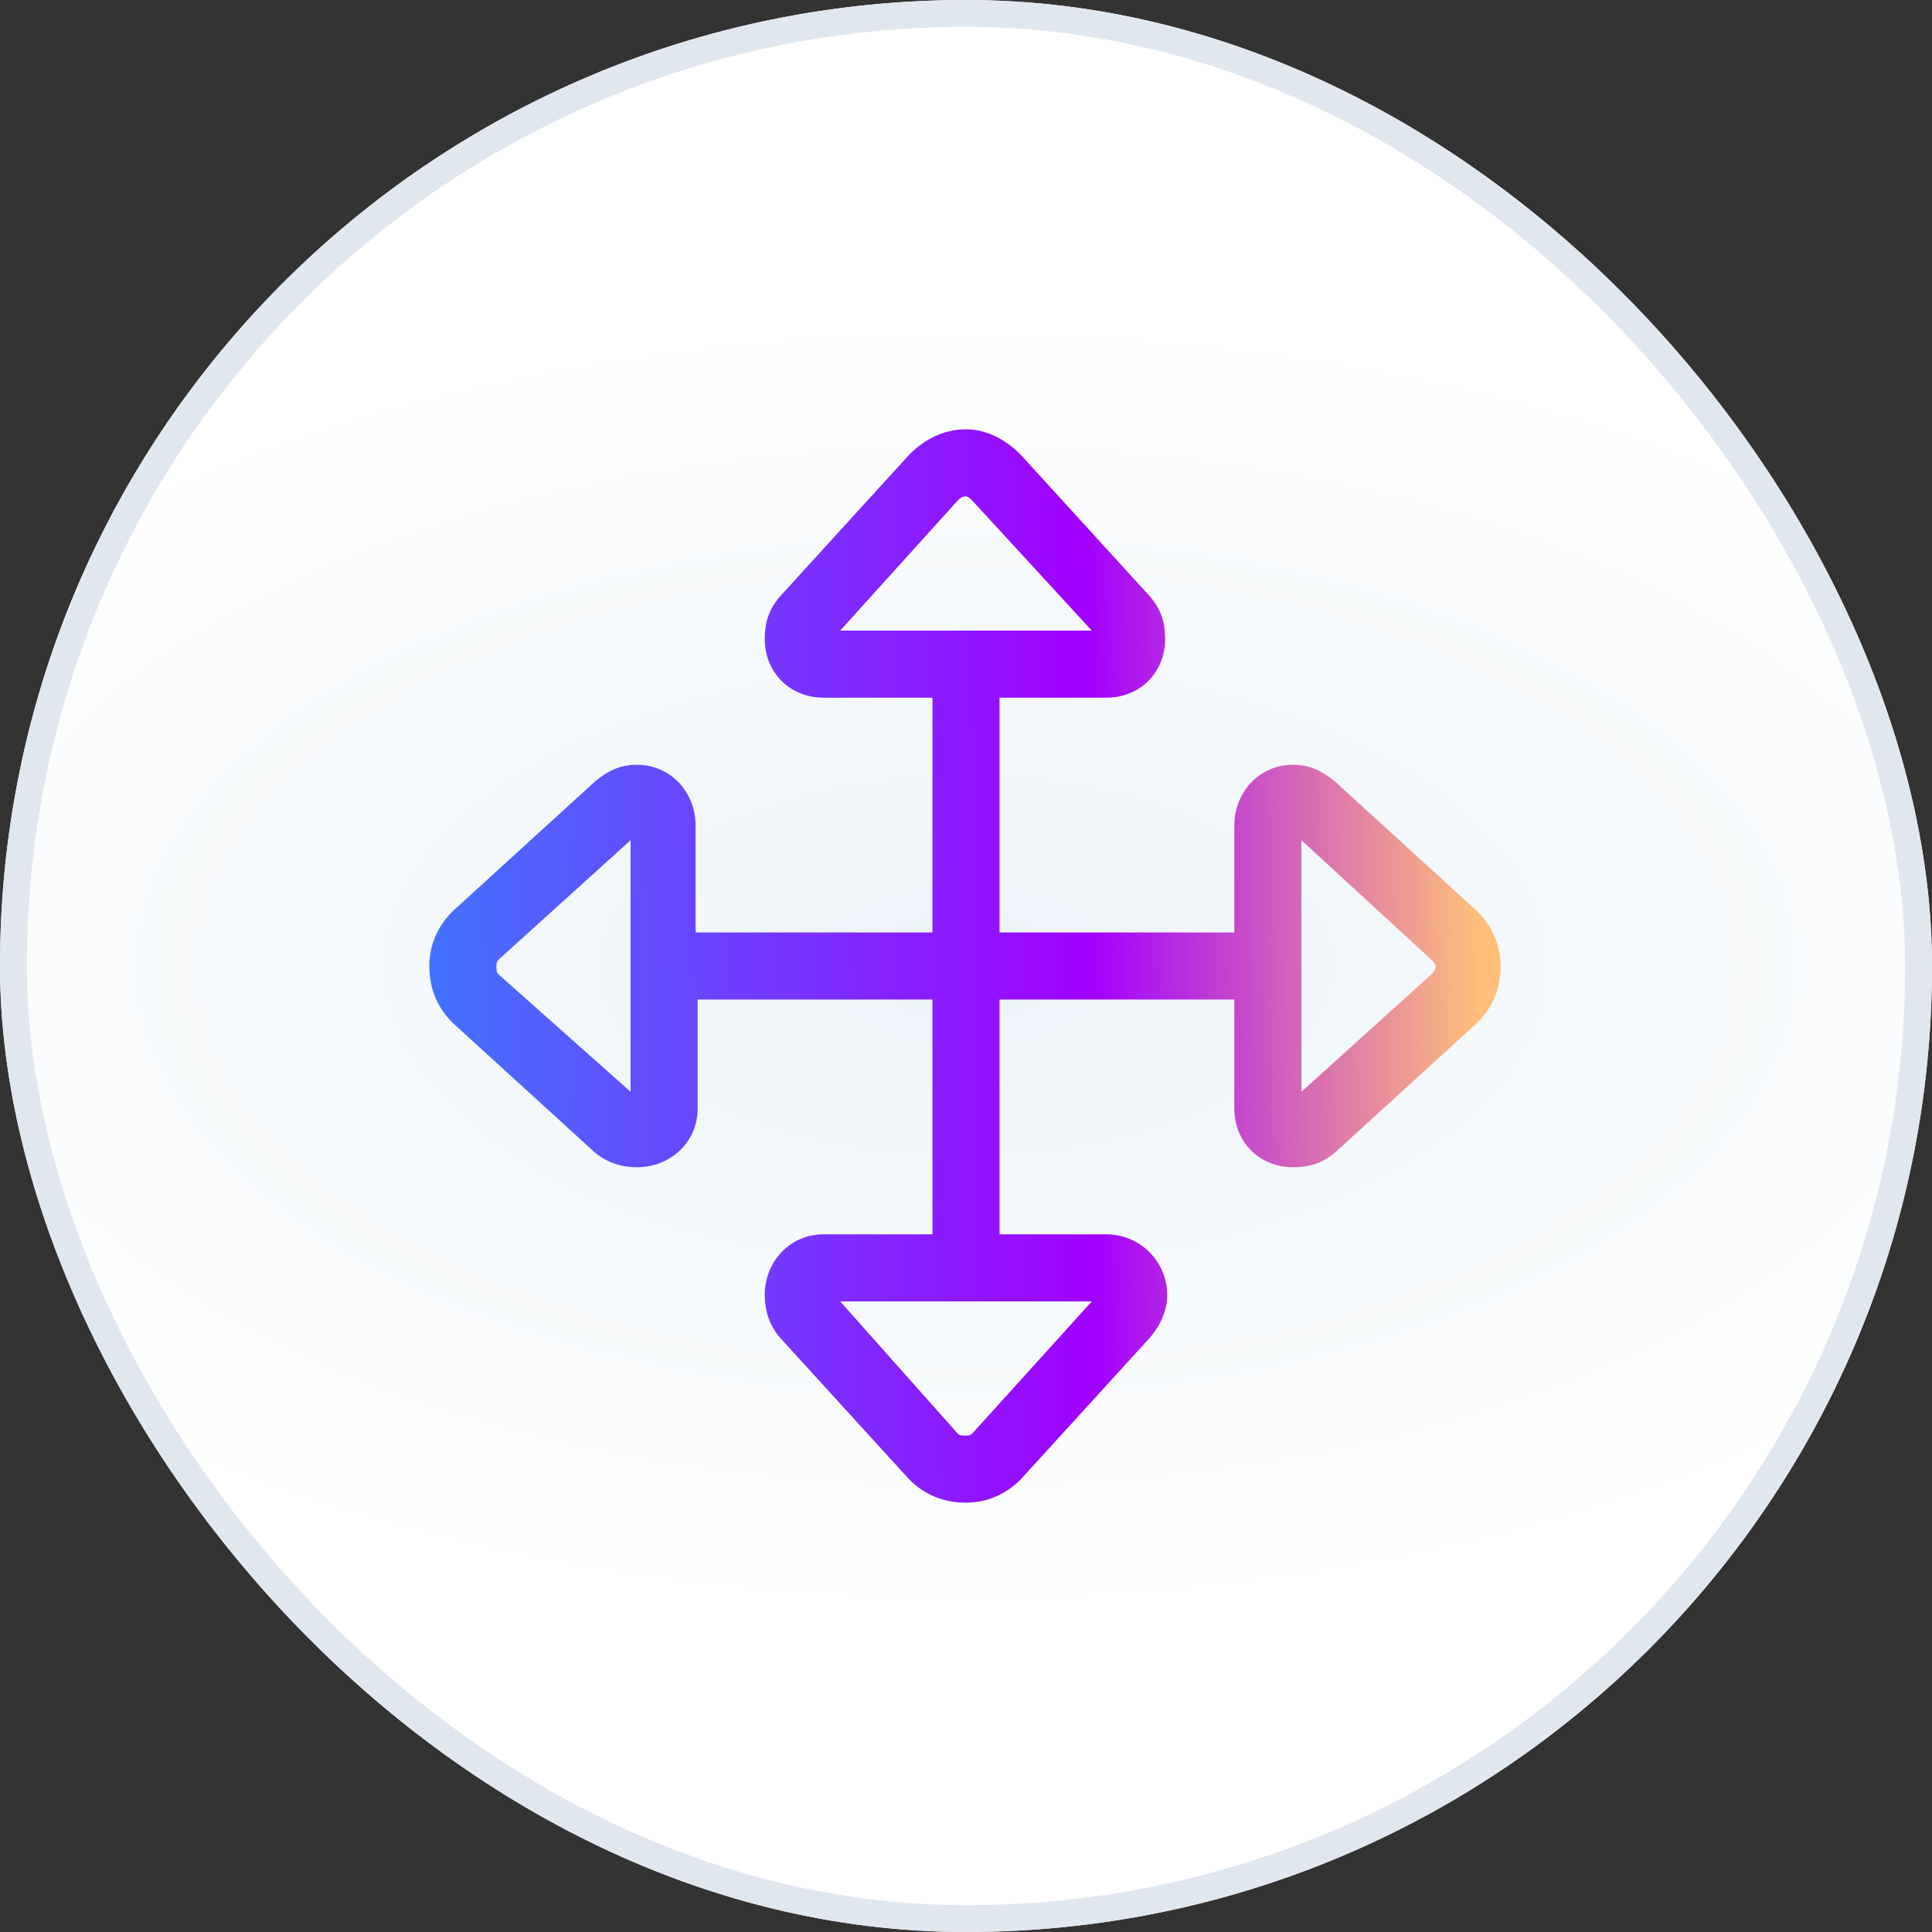 <svg width="72" height="72" viewBox="0 0 72 72" fill="none" xmlns="http://www.w3.org/2000/svg">
    <rect x="0" y="0" width="72" height="72" fill="#333333" stroke="none"/>
    <rect width="72" height="72" rx="36" fill="url(#paint0_radial_41097_18483)"/>
    <rect x="0.5" y="0.5" width="71" height="71" rx="35.5" stroke="#E1E7EF"/>
    <g clip-path="url(#clip0_41097_18483)">
        <path d="M35.688 18.656L31.312 23.5H40.688L36.234 18.656C36.156 18.578 36.078 18.5 36 18.5C35.844 18.5 35.766 18.578 35.688 18.656ZM38.031 16.938L42.875 22.25C43.266 22.719 43.422 23.188 43.422 23.812C43.422 25.062 42.484 26 41.234 26H37.25V34.75H46V37.25H37.25V46H41.234C42.484 46 43.5 47.016 43.5 48.266C43.5 48.812 43.266 49.359 42.875 49.828L38.031 55.141C37.484 55.688 36.781 56 36 56C35.141 56 34.438 55.688 33.891 55.141L29.047 49.828C28.656 49.359 28.5 48.812 28.5 48.266C28.5 47.016 29.438 46 30.688 46H34.75V37.25H26V41.312C26 42.562 24.984 43.5 23.734 43.5C23.188 43.5 22.641 43.344 22.172 42.953L16.859 38.109C16.312 37.562 16 36.859 16 36C16 35.219 16.312 34.516 16.859 33.969L22.172 29.125C22.641 28.734 23.109 28.5 23.734 28.5C24.984 28.5 25.922 29.516 25.922 30.766V34.75H34.75V26H30.688C29.438 26 28.5 25.062 28.5 23.812C28.5 23.188 28.656 22.719 29.047 22.25L33.891 16.938C34.438 16.391 35.141 16 36 16C36.781 16 37.484 16.391 38.031 16.938ZM40.688 48.5H31.312L35.688 53.422C35.766 53.5 35.844 53.5 36 53.5C36.078 53.5 36.156 53.5 36.234 53.422L40.688 48.5ZM53.344 36.312C53.422 36.234 53.5 36.156 53.5 36C53.5 35.922 53.422 35.844 53.344 35.766L48.5 31.312V40.688L53.344 36.312ZM49.75 42.953C49.281 43.344 48.812 43.5 48.188 43.5C46.938 43.5 46 42.562 46 41.312V30.766C46 29.516 46.938 28.5 48.188 28.5C48.812 28.5 49.281 28.734 49.75 29.125L55.062 33.969C55.609 34.516 55.922 35.219 55.922 36C55.922 36.859 55.609 37.562 55.062 38.109L49.75 42.953ZM18.578 35.766C18.5 35.844 18.5 35.922 18.5 36C18.5 36.156 18.5 36.234 18.578 36.312L23.5 40.688V31.312L18.578 35.766Z" fill="url(#paint1_linear_41097_18483)"/>
    </g>
    <defs>
        <radialGradient id="paint0_radial_41097_18483" cx="0" cy="0" r="1" gradientUnits="userSpaceOnUse" gradientTransform="translate(36 36) scale(47.52 24.48)">
            <stop stop-color="#ECF3F8"/>
            <stop offset="1" stop-color="white"/>
        </radialGradient>
        <linearGradient id="paint1_linear_41097_18483" x1="12" y1="12" x2="59.293" y2="11.428" gradientUnits="userSpaceOnUse">
            <stop offset="0.005" stop-color="#387FFE"/>
            <stop offset="0.019" stop-color="#387FFE"/>
            <stop offset="0.6" stop-color="#A200FF"/>
            <stop offset="0.904" stop-color="#FFBE7A"/>
        </linearGradient>
        <clipPath id="clip0_41097_18483">
            <rect x="12" y="12" width="48" height="48" rx="8" fill="white"/>
        </clipPath>
    </defs>
</svg>
